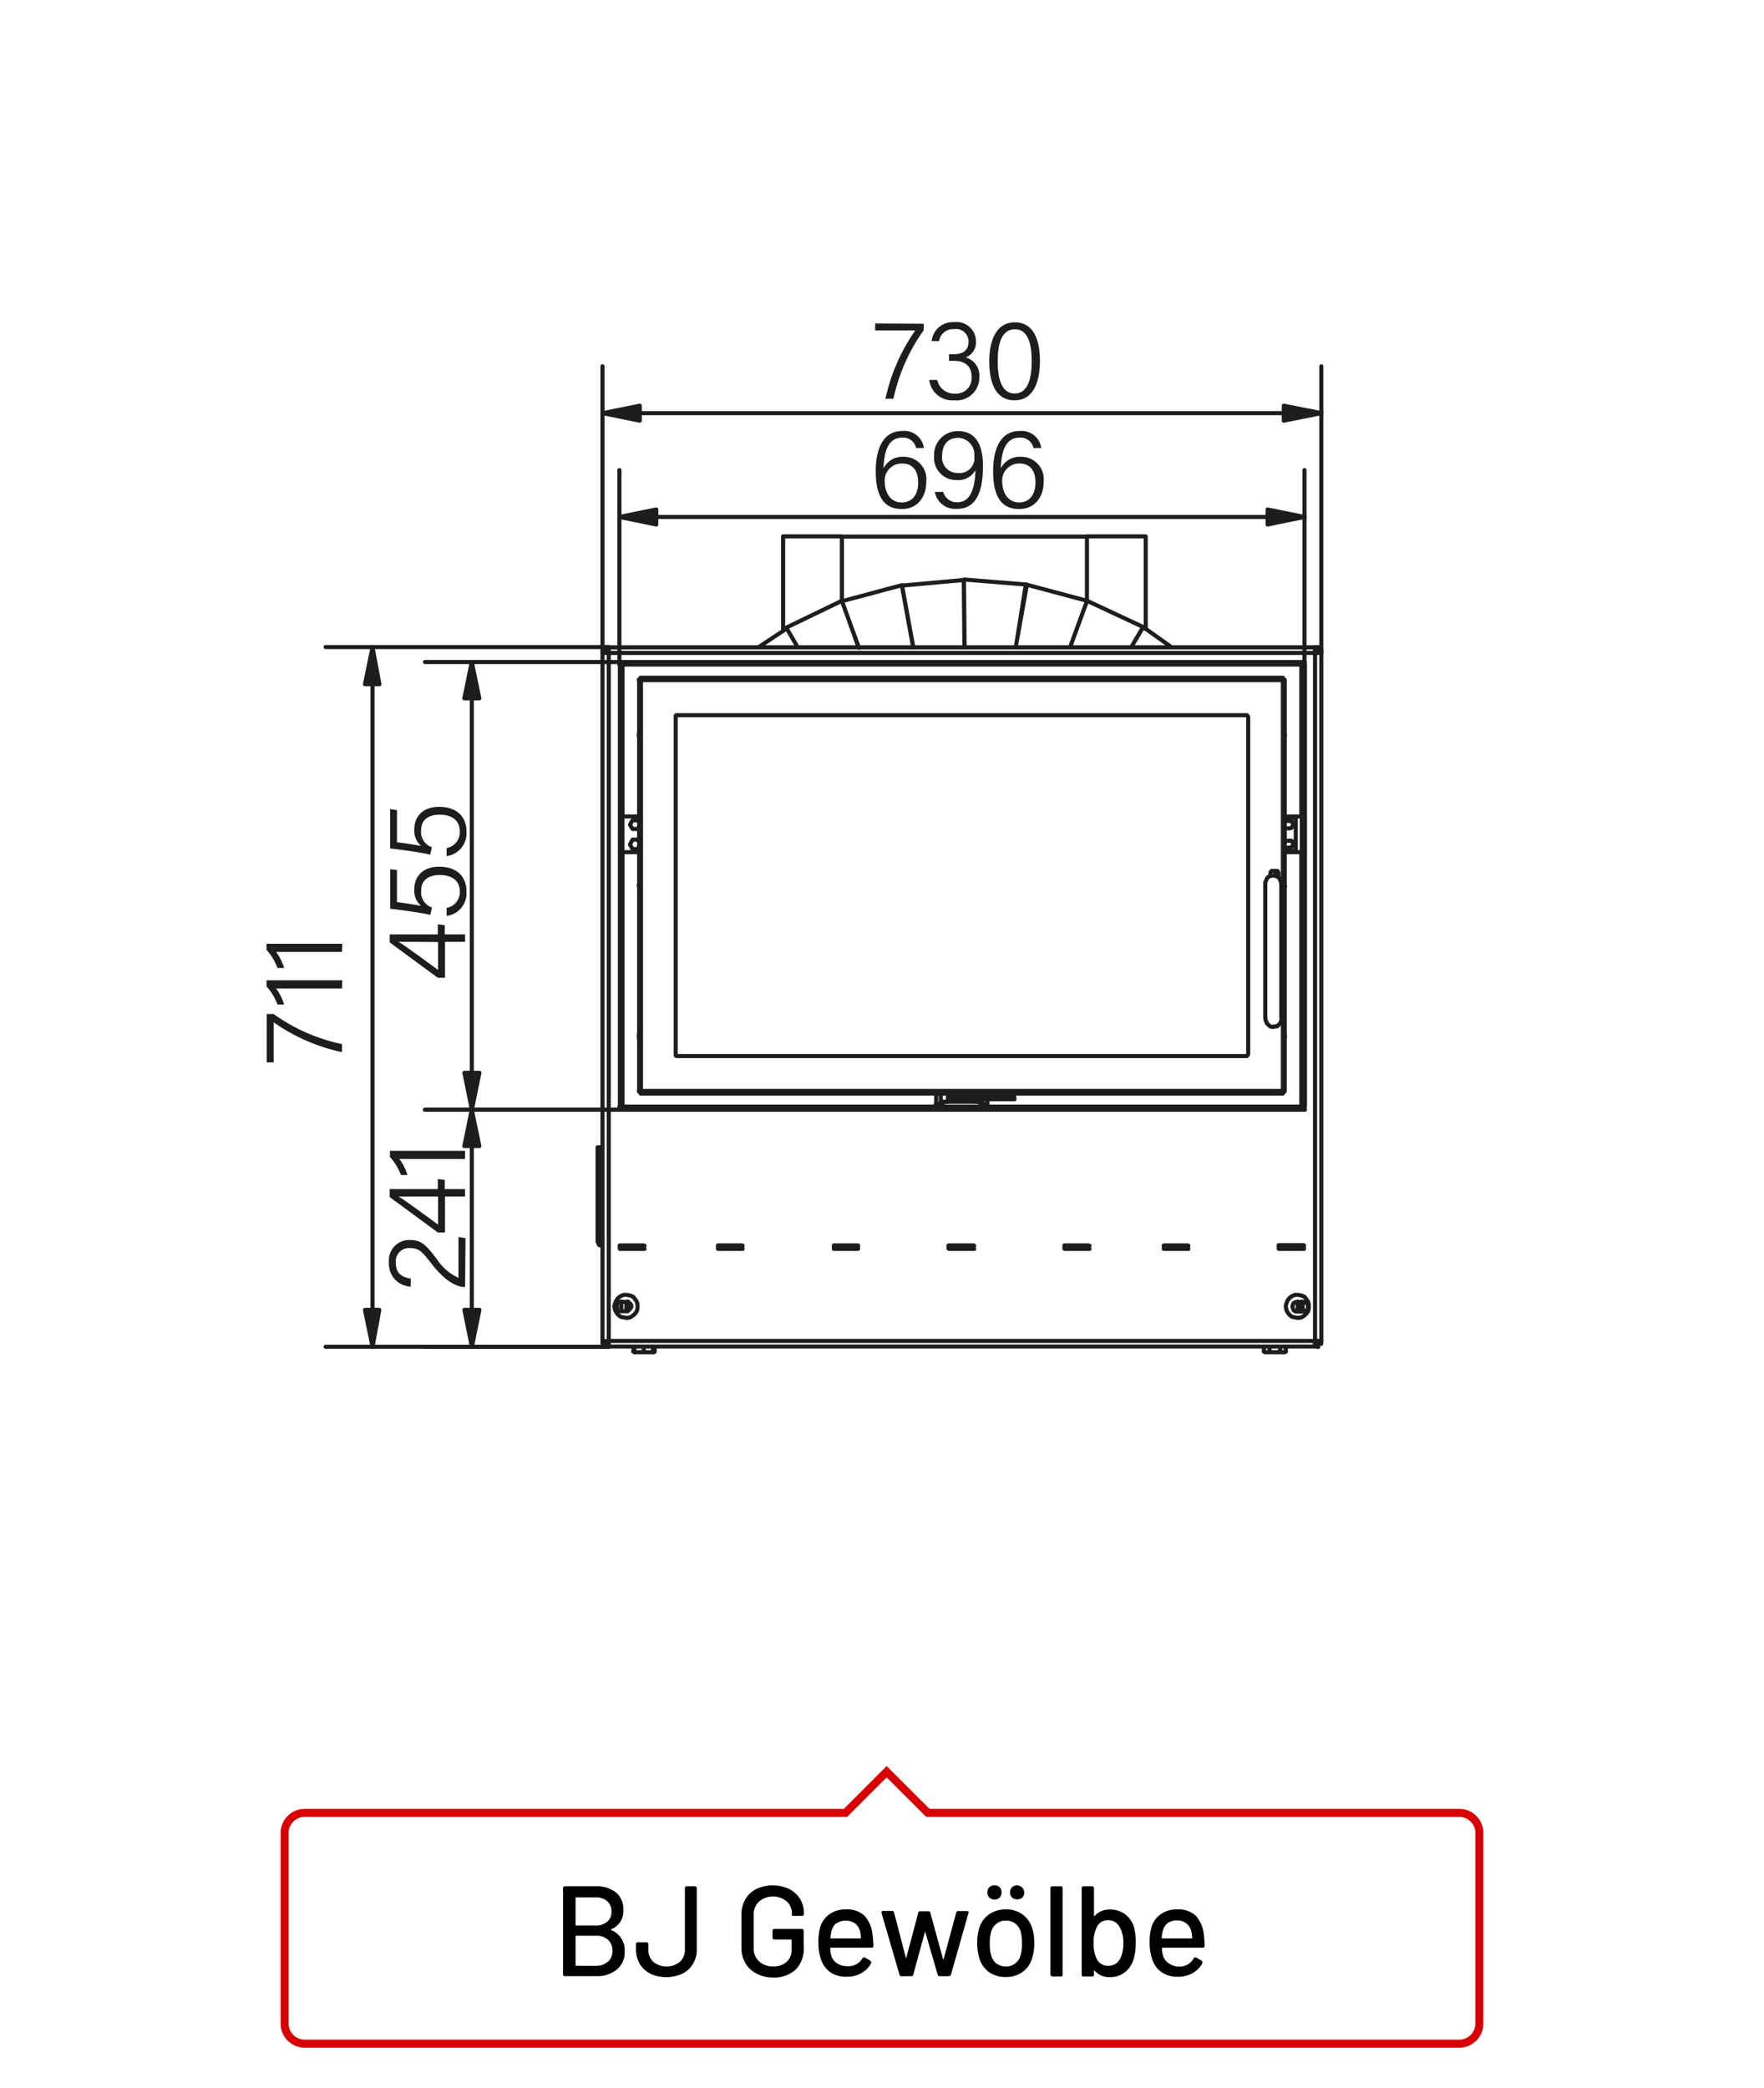 <?xml version="1.0"?>
<svg xmlns="http://www.w3.org/2000/svg" viewBox="0 0 220 260" width="300" height="355"><defs><style>.cls-1,.cls-3{fill:none;}.cls-1{stroke:#1d1d1b;stroke-linecap:round;stroke-linejoin:round;stroke-width:0.51px;}.cls-2{fill:#1d1d1b;}.cls-3{stroke:#d90003;}</style></defs><title>bj-gewoelbe-2</title><g id="BJ-LJ-Gewoelbe"><g id="bj-gewoelbe-2"><path class="cls-1" d="M135.56,66.7h7.33m0,0V78.24m-7.33-3.51v-8M105,66.7H97.67m0,0V78.31M105,74.73v-8m30.56,0H105m0,0v8m22.92-2h.15m7.49,2v-8m24.55,17.93H160m.23,0h-.08m-80.37,0h-.07m.23,0h-.16m-.07,51.21V84.63m.23,0v51.21m80.29-51.21v51.21m-.23,0V84.63m-.7,23.78h-.08m.15.07-.07-.07m.15.23-.08-.16m-.85,0-.08.16m.15-.23-.07.07m.15-.07h-.08m.86.23v.47m-.78-.7h.55m-.78.62v-.39M84.34,131.48h.16m-.23-.08.07.08m-.07-.23v.15m71.32,0,.08-.15m-.15.23.07-.08m-.15.08h.08m0-42.49h-.08m.15.08-.07-.08m.15.24-.08-.16m-71.32,0v.16m.07-.24-.07.08M84.5,89h-.16m71.1,42.49H84.5m71.17-42.25v42M84.5,89h70.94M84.27,131.25v-42m-4.53,46.61h.16m-.23,0h.07m80.37,0h.08m-.23,0h.15m-.15.08v-.08m.23,0v.08m0,0H160m-80.29,0v-.08m.23,0v.08m0,0h-.23m.23.16v.08m0-.16v.08m0-.24V136m0-.16H160m0,.24v.08m0-.16v.08m0-.24V136m0,.16H79.9m0-51.61v.08m-.23,0v-.08m0,0h.23m80.29,0v.08m-.23,0v-.08m0,0h.23M160,84.4v-.08m0,.15V84.4m0,.23v-.16M79.9,84.4v-.08m0,.15V84.4m0,.23v-.16m80.06.16H79.9m0-.31H160"/><path class="cls-1" d="M75.92,167.73m0-.16v.16m0-.31v.15m0-.31v.16m0-.39v.23m-.7-.23h-.08m.16,0h-.08m.24,0H75.3m.39,0h-.23m.46,0h-.23m.23-85.83V167m0,.7h-.39m0-.39h.39m-.78-.31V81.2m.39,86.14v.39m0-.39h-.39m.39-.31v.31m-.39-.31v.31M164.25,81.2H164m.39,0h-.15m.39,0h-.24m.31,0h-.07m.15,0h-.08m-89.49,0h-.08m.16,0h-.08m.24,0H75.3m.39,0h-.23m.46,0h-.23M164,80.65V80.5m0,.31v-.16m0,.32v-.16m0,.39V81m0,.23H75.92m0-.55V80.5m0,.31v-.16m0,.32v-.16m0,.39V81m0-.47H164m.78.39v.31m-89.26-.31v.31m-.39,0v-.31m89.26.31v-.31m0,86.84v-.39m.39,0V167m-.39.31h.39m-.39,0V167M79.67,105.44l-.16.24m0,0h-.62m0,0-.32-.55m0,0,.32-.62m0,0h.62m0,0,.16.23m0-1.79-.16.23m0,0h-.62m0,0-.32-.54m0,0,.32-.55m0,0h.62m0,0,.16.23m80.6,3.12h-.08m0-.7.08-.08m.08-1.63-.16-.08m0-.63.08-.07M75,142.86h-.47M75,154.63V142.86m-.47,0v11.77m.31.47h.24m-.39-.08.15.08m-.23-.31.08.23m-.16-.39.08.16m-.08-.16H75m0,0h.08m0-11.77h.07m-.07,0v11.77m0,0h.07m-.07.16v-.16m0,.39v-.23m0,.31V155m0-.39v.47m.07,0h-.07m87.38,7.25v-.23m0,.46v-.23m0,.47v-.24m0,.47v-.23m0,.47v-.24m0,0v.24m0-.63v.39m0-.7v.31m0-.54v.23m-83.88.23.08-.15m-.08.39v-.24m0,.47v-.23m-.07,0,.07.23m-.07-.47v.24m.07-.47-.07.23m-.31-.15.15-.31m-.23.54.08-.23m0,.54-.08-.31m.15.63-.07-.32m-.08.08.15.24m-.15-.63v.39m0-.7v.31m.15-.54-.15.23m.54.31.08-.08m0,.24-.08-.16m83.65-.54v1.17m-.47,0v-1.17m-84.35,0v1.17m-.54-.16v-.94m83.17,6.24.24-.08m-2.5.08-.23-.08m2.73-.62v.62m-.7-.62v.62m-1.33-.62v.62m-.7-.62v.62m2.49.08H160m.23,0,.16-.08m-.39.08h.23m-2.41,0H158m-.39-.08.16.08m.23,0h-.16m1.41,0h-.32m.63,0h-.31m.54,0h-.23m.39,0h-.16m-.54,0,.39-.08m-.71.08h.32m.62,0H160m-.31-.08.23.08m-1.17,0h.23m-.62-.08.39.08m-.54,0H158m.39,0h-.23m.54,0h-.31m.54,0h-.23m-.62,0,.23-.08m-.31.08h.08m-77.8-.7v.62m-1.17-.62v.62m2.34-.62v.62m-.31.08h-.24m.39,0h-.15m.23,0H81.3m.16,0h-.08m-.23,0,.31-.08m-.55.08h.24m.31-.08v.08m-1.48,0h-.24m.55,0H80m.62,0h-.31m.62,0H80.6m-.62,0,.31-.08m-.55.08H80m.62,0h.31m-.62-.08.31.08m-1.4,0h-.08m.16,0H79.2m.23,0h-.15m.46,0h-.31m-.31,0v-.08m.31.08h.31m-.62-.08.31.08m-.31,0-.16-.08m2.5.08.15-.08M79,167.73v.62m2.65-.62v.62m-2.65,0,.16.08m2.34,0,.15-.08M146.08,80.5,142.57,78m0,0-1.48,2.5m-5.53-5.77-7.49-2m5.38,7.8,2.11-5.77m-7.49-2-1.4,7.8m-6.47-8.42-7.72.7m7.8,7.72-.08-8.42m-7.72.7,1.41,7.72M105,74.73l-6.94,3.35m9,2.42L105,74.73m-6.94,3.35,1.41,2.42m43.1-2.5-7-3.27m5.53,5.77,1.48-2.5m-7-3.27-2.11,5.77m-5.53-7.8-7.72-.62m6.47,8.42,1.25-7.8m-7.72-.62.08,8.42m-7.8-7.72-7.48,2m8.89,5.77-1.41-7.72m-7.48,2,2.11,5.77m-9-2.42L94.63,80.5m4.84,0-1.41-2.42"/><path class="cls-1" d="M161,104.66h-.15m.31.08-.16-.08m.31.24-.15-.16m.15.39v-.23m-.85-2.73h.39m0,0h-.39m-.24.08.24-.08m0,.93-.24-.07m.24-.86-.16.08m.55.85h-.39m.62-.07-.23.07m.31-.23-.08.16m.23-.31-.15.15m.15-.31v.16m-.15-.4.15.24m-.23-.39.08.15m-.31-.15h.23m-.08.08-.15-.08m.31.15-.16-.07m.31.23-.15-.16m.15.32v-.16m-84-19.8v55.11m.31-55.11v55.11m-.31.39h85.44m-85.44-.39h85.44m0,0V82.68m-.39,55.11V82.68m.39-.31H77.25m85.44.31H77.25m0,55.11v.39m.31-.39h-.31m85.44,0v.39m-.39-.39h.39m0-55.11v-.31m-.39.31h.39m-85.44,0v-.31m.31.31h-.31m2.42,46.38v-.23m0,.39v-.16m80.6,0-.08.16m0-.39.08.23m-80.6-18.78v-.16m0,.23v-.07m80.6,0-.08.07m0-.23.08.16M79.67,91.49v-.16m0,.32v-.16m80.6,0-.08.16m0-.32.08.16m-37.11,46.3H162.3M123,136.24l-.08-.08m.16.15-.08-.07m.15.15-.07-.08m-6.32,0v.08m.08-.15-.08.07m.24-.15-.16.08m6.31.62v.93m0-1.4v.16m-6.15-.39h5.92m-6.16,1.63v-1.4m-39.13,1.4h39.13M77.64,106.07h-.08m.08,31.72h-.08m.08-31.72v31.72m0-36.17h-.08m.08-18.94h-.08m.08,0v18.94M162.3,82.68H77.64m84.66,18.94V82.68M79.67,106.07h-2m0-4.45h2m80.52,0h2.11m0,4.45h-2.11m2.11,31.72V106.07M164,81l.24.23m-88.64,0,.31-.23m88.33.23L164,81M76.7,163.13l-.07-.47m.23.78-.16-.31m.39.62-.23-.31m.55.55-.32-.24m.7.32-.38-.08m.77.15-.39-.07m.79,0-.4.07m.78-.31-.38.24m.62-.47-.24.23m.47-.55-.23.32m.31-.7-.08.38m.08-.77v.39m-.08-.78.08.39m-.31-.71.23.32m-.47-.63.24.31m-.62-.46.38.15m-.78-.23.4.08m-.79-.08h.39m-.77.15.38-.15m-.7.39.32-.24m-.55.55.23-.31m-.39.7.16-.39m-.23.7.07-.31m83.73.78-.08-.47m.23.78-.15-.31m.39.62-.24-.31m.55.55-.31-.24m.7.32-.39-.08m.78.15-.39-.07m.78,0-.39.07m.78-.31-.39.24m.62-.47-.23.23m.46-.55-.23.32m.31-.7-.08.38m.08-.77v.39m-.08-.78.08.39m-.31-.71.23.32m-.46-.63.23.31m-.62-.46.39.15m-.78-.23.39.08m-.78-.08h.39m-.78.15.39-.15m-.7.39.31-.24m-.55.55.24-.31m-.39.7.15-.39m-.23.7.08-.31m-15.28-7.25h3m-3,.39v-.39m3,.39h-3m3-.39v.39m-70.86-.39h3m-3,.39v-.39m3,.39h-3m3-.39v.39m52.46-.39h3m-3,.39v-.39m3,.39h-3m3-.39v.39m-17.46-.39h3.12m-3.12.39v-.39m3.12.39h-3.12m3.12-.39v.39M104,155.1h3m-3,.39v-.39m3,.39h-3m3-.39v.39m-17.46-.39h3m-3,.39v-.39m3,.39h-3m3-.39v.39m29.7-18h.85m-.85.31v-.31m-5.54,0h.86m0,0v.31m-.23-.62v-1m5.14,1H117.4m5.14-.31v.31m0-1v.39m42.25-55.66h-.39m0-.08H164m.39-.31H164m.39.31V80.5m-88.87.39h-.39m.39-.08h.39m-.39,0V80.5m.39,0h-.39M75.92,167H164m0,.7H75.92m88.09-.47V167m0,.39v-.16m0,.31v-.15m0,.31v-.16m.7-.54h.08m-.15,0h.07m-.31,0h.24m-.39,0h.15m-.39,0h.24m-.24,0V81.2m.78,0V167m-.39.7H164m0-.39h.39m-1.79-11.85h-3.12m0,0v-.39m0,0h3.12m0,0v.39"/><path class="cls-1" d="M159,127.82l.24-.08m-.47.08H159m.31-18.71v-.63m-.23-.07V109m-41,28.14v.08m3.66-.08v.08m-.16-.08h.16m-.47,0h.31m-.62,0h.31m-.7,0H121m-.78,0h.39m-.86,0h.47m-.93,0h.46m-.85,0h.39m-.71,0h.32m-.55,0h.23m-.38,0h.15m-.23,0h.08m41.93,18H162m0,0v.39m-1.88,0H162m-1.88-.39v.39m-14.42-.39h1.87m0,0v.39m-1.87,0h1.87m-1.87-.39v.39m-67.82-.39v.39m0-.39h1.87m0,0v.39m-1.87,0h1.87m53.71-.39h1.87m0,0v.39m-1.87,0h1.87m-1.87-.39v.39m-43.26-.39v.39m0-.39h1.87m0,0v.39m-1.87,0h1.87m12.55-.39v.39m0-.39h1.79m0,0v.39m-1.79,0h1.79m56.21-.39H162m0,.39h.62m-14.42-.39h-.63m12.55,0h-.62m0,.39h.62m-12.55,0h.63m-70.86,0h.54m0-.39h-.54m58.54,0h-.55m10.37,0h-.54m0,.39h.54m-10.37,0h.55m-46.3,0h.62m-10.45,0h.63m0-.39h-.63m10.45,0h-.62m14.42.39h.62m-12.55,0h.55m0-.39h-.55m12.55,0H104m14.42.39H119m-12.63,0H107m0-.39h-.63m12.63,0h-.62m3.12,0h-.63m12.55,0h-.62m0,.39h.62m-12.55,0h.63m-2.5-.39v.39m0-.39h1.87m0,0v.39m-1.87,0h1.87m43.27,11.77-.16.08m.31-.24-.15.16m.23-.23-.08.07m-1.79-3.81h-.7m.93,0h-.23m.47-.16-.24.16m.39-.39-.15.23m.15-.47v.24m0-.47v.23m-.15-.39.15.16m-.39-.31.24.15m-.47-.15h.23m-.93,0h.7m-.94,0h.24m-.47.15.23-.15m-.31.31.08-.16m-.15.39.07-.23m0,.47-.07-.24m.15.47-.08-.23m.31.39-.23-.16m.47.16h-.24m-86,3.81-.08-.07m.16.23-.08-.16m.31.24-.23-.08m2.42-4h-.78m-.24-1.17h.24m-.39.15.15-.15m-.31.31.16-.16m-.24.39.08-.23m0,.47-.08-.24m.24.47-.16-.23m.31.39-.15-.16m.39.16h-.24m.24-1.17h.78m.23,1.17h-.23m.39-.16-.16.16m.31-.39-.15.23m.23-.47-.08.24m0-.47.08.23m-.23-.39.15.16m-.31-.31.16.15m-.39-.15h.23m44-24.64h.85m-6.39,0h.86m4.76,0h.77m-.77,0v.31m-4.76-.31h-.16m4.92,0h-.08m-5.54,0h.7m0,0v.31m8.58-1.24h.31m-.7,0h.39m-.78,0h.39m-.86,0h.47m-.94,0h.47m0,.31h-.47m.94,0h-.47m.86,0h-.39m.78,0h-.39m.7,0h-.31m-7.8,0v-.31m0,.31v-.31m3.28,0h.7m-4,0h2.81m0,.31h-2.81m4,0h-.7m-.47-.31v.31m.47,0v-.31m.7,0v.31m.47,0v-.31m-.24,0h-.23m.47,0h-.24m-1.17,0h-.23m.47,0h-.24m0,.31h.24m-.47,0h.23m1.17,0h.24m-.47,0h.23m1.25-.31h-1m0,.31h1m2.81-.31v.31m-.08-.31h-.08m.16,0h-.08m-.08,0v.31m-2,0v-.31m-.62,0v.31m.16-.31h-.16m.39,0h-.23m.46,0h-.23m2.34.31h.08m-.16,0h.08m-2.34,0h.23m-.46,0h.23m-.39,0h.16m37.72-31v-.08m-.07.16.07-.08m-.07,0V106m0-4.21.07.08m0,4h-.07m.07-.08v.08m-1.4.08h1.33m-1.33-4.21h1.33m.07.08v4m-.07.08h-1.33m.63-.39h-.39m-.24-.86h.24m0,.86-.24-.08m.24-.78-.24.08m.24-.08h.39m0,0h-.39m.62.78-.23.08m.31-.15-.08.07m.23-.23-.15.16m.15-.39v.23m-.15-.47.15.24m-.23-.32.08.08m-.31-.08h.23"/><path class="cls-1" d="M159.8,125.09v1.63m0-3.27v1.64m0-3.28v1.64m0-3.35v1.71m0-3.43v1.72m0-3.43v1.71m0-3.43v1.72m0-3.35V115m0-3.35v1.72m0-3.36v1.64m-2,0V110m0,3.36V111.6m0,3.35v-1.63m0,3.35V115m0,3.43v-1.71m0,3.43v-1.72m0,3.43V120.1m0,3.35v-1.64m0,3.28v-1.64m0,3.27v-1.63m0-15.28V110m.08-.31-.08.16m.16-.39-.08.23m.16-.39-.08.16m.23-.31-.15.15m.31-.23-.16.08m.39-.16-.23.08m.39-.08h-.16m.39,0h-.23m.47.08L159,109m.39.16-.15-.08m.31.23-.16-.15m.24.31-.08-.16m.16.39-.08-.23m.15.39-.07-.16m.07.31v-.15m-1.17,18h.16m-.39-.08.23.08m-.39-.24.16.16m-.31-.31.15.15m-.23-.23.08.08m-.16-.32.08.24m-.16-.39.08.15m-.08-.39V127m2,0v-.24m-.07.39.07-.15m-.15.39.08-.24m-.16.32.08-.08m-.24.23.16-.15m-.31.31.15-.16"/><line class="cls-1" x1="46.46" y1="163.13" x2="46.46" y2="167.73"/><polyline class="cls-2" points="45.52 163.13 46.46 167.73 47.31 163.13"/><path class="cls-1" d="M46.46,85.1V80.5m.85,82.63H45.52m.94,4.6.85-4.6m-1.79,0,.94,4.6m-.94-4.6.94,4.6.85-4.6Z"/><polyline class="cls-2" points="47.31 85.1 46.46 80.5 45.52 85.1"/><path class="cls-1" d="M75.92,80.5H40.61m35.31,87.23H40.61m5.85-4.6v-78m-.94,0h1.8m-.86-4.6-.94,4.6m1.8,0-.86-4.6m.86,4.6-.86-4.6-.94,4.6Z"/><line class="cls-1" x1="58.85" y1="163.13" x2="58.85" y2="167.73"/><polyline class="cls-2" points="57.92 163.13 58.85 167.73 59.79 163.13"/><path class="cls-1" d="M58.85,142.71v-4.53m.94,24.95H57.92m.93,4.6.94-4.6m-1.87,0,.93,4.6m-.93-4.6.93,4.6.94-4.6Z"/><polyline class="cls-2" points="59.79 142.71 58.85 138.18 57.92 142.71"/><path class="cls-1" d="M77.25,138.18H53m22.91,29.55H53m5.84-4.6V142.71m-.93,0h1.87m-.94-4.53-.93,4.53m1.87,0-.94-4.53m.94,4.53-.94-4.53-.93,4.53Z"/><line class="cls-1" x1="58.85" y1="133.58" x2="58.85" y2="138.18"/><polyline class="cls-2" points="57.92 133.59 58.85 138.18 59.79 133.59"/><path class="cls-1" d="M58.85,86.89V82.37m.94,51.21H57.92m.93,4.6.94-4.6m-1.87,0,.93,4.6m-.93-4.6.93,4.6.94-4.6Z"/><polyline class="cls-2" points="59.79 86.89 58.85 82.37 57.92 86.89"/><path class="cls-1" d="M77.25,138.18H53M77.25,82.37H53m5.84,51.22V86.89m-.93,0h1.87m-.94-4.52-.93,4.52m1.87,0-.94-4.52m.94,4.52-.94-4.52-.93,4.52Z"/><line class="cls-1" x1="81.85" y1="64.28" x2="77.25" y2="64.28"/><polyline class="cls-2" points="81.85 63.35 77.25 64.28 81.85 65.22"/><path class="cls-1" d="M158.09,64.28h4.6m-80.84.94V63.35m-4.6.93,4.6.94m0-1.87-4.6.93m4.6-.93-4.6.93,4.6.94Z"/><polyline class="cls-2" points="158.09 65.22 162.69 64.28 158.09 63.35"/><path class="cls-1" d="M77.25,82.68V58.44m85.44,24.24V58.44M81.85,64.28h76.24m0-.93v1.87m4.6-.94-4.6-.93m0,1.87,4.6-.94m-4.6.94,4.6-.94-4.6-.93Z"/><line class="cls-1" x1="79.74" y1="51.34" x2="75.14" y2="51.34"/><polyline class="cls-2" points="79.74 50.41 75.14 51.34 79.74 52.28"/><path class="cls-1" d="M160.11,51.34h4.68m-85,.94V50.41m-4.6.93,4.6.94m0-1.87-4.6.93m4.6-.93-4.6.93,4.6.94Z"/><polyline class="cls-2" points="160.11 52.28 164.79 51.34 160.11 50.41"/><path class="cls-1" d="M164.79,81.2V45.5M75.14,81.2V45.5m4.6,5.84h80.37m0-.93v1.87m4.68-.94-4.68-.93m0,1.87,4.68-.94m-4.68.94,4.68-.94-4.68-.93Z"/><path class="cls-2" d="M115.2,40.19V41a23,23,0,0,0-3.77,8.54h-1a23.5,23.5,0,0,1,3.72-8.51h-5v-.87Z"/><path class="cls-2" d="M116.19,42.36A2.64,2.64,0,0,1,119,40a2.41,2.41,0,0,1,2.72,2.39,2,2,0,0,1-1.28,2v0a2.34,2.34,0,0,1,1.7,2.41A2.85,2.85,0,0,1,119,49.74a2.9,2.9,0,0,1-3.11-2.54h1a2.14,2.14,0,0,0,2.2,1.7,1.93,1.93,0,0,0,2.09-2.08c0-1.39-.88-2-2.22-2h-.6V44h.5c1.33,0,1.93-.54,1.93-1.59A1.54,1.54,0,0,0,119,40.87a1.74,1.74,0,0,0-1.88,1.49Z"/><path class="cls-2" d="M129.7,44.81c0,2.24-.61,4.93-3.16,4.93s-3.16-2.5-3.16-4.86.72-4.86,3.2-4.86S129.7,42.51,129.7,44.81Zm-5.27.08c0,1.8.34,4,2.11,4s2.13-2.09,2.13-4.07c0-1.8-.34-3.94-2.08-3.94S124.43,42.81,124.43,44.89Z"/><path class="cls-2" d="M114.25,55.69a1.63,1.63,0,0,0-1.72-1.3c-1.7,0-2.28,1.6-2.34,3.84a2.61,2.61,0,0,1,2.48-1.45,2.8,2.8,0,0,1,2.85,3.12c0,1.79-1,3.39-3.06,3.39-2.54,0-3.24-2.09-3.24-4.73s.84-5,3.34-5a2.46,2.46,0,0,1,2.66,2.12Zm.26,4.28c0-1.11-.43-2.35-2-2.35A2.11,2.11,0,0,0,110.35,60c0,.77.4,2.47,2.12,2.47C114,62.45,114.51,61.22,114.51,60Z"/><path class="cls-2" d="M117.64,61.15a1.72,1.72,0,0,0,1.81,1.29c2,0,2.16-2.8,2.21-4a2.43,2.43,0,0,1-2.35,1.24,2.76,2.76,0,0,1-2.81-3,2.94,2.94,0,0,1,3-3.1c2.22,0,3.09,1.77,3.09,4.3s-.47,5.39-3.22,5.39a2.58,2.58,0,0,1-2.78-2.11Zm-.14-4.5a1.92,1.92,0,0,0,1.94,2.15,1.85,1.85,0,0,0,2.07-2.1,2.07,2.07,0,0,0-2-2.28C118.1,54.42,117.5,55.41,117.5,56.65Z"/><path class="cls-2" d="M128.89,55.69a1.65,1.65,0,0,0-1.73-1.3c-1.69,0-2.28,1.6-2.34,3.84a2.61,2.61,0,0,1,2.48-1.45,2.8,2.8,0,0,1,2.86,3.12c0,1.79-1,3.39-3.07,3.39-2.54,0-3.23-2.09-3.23-4.73s.84-5,3.33-5a2.47,2.47,0,0,1,2.67,2.12Zm.25,4.28c0-1.11-.42-2.35-2-2.35A2.12,2.12,0,0,0,125,60c0,.77.4,2.47,2.13,2.47C128.59,62.45,129.14,61.22,129.14,60Z"/><path class="cls-2" d="M33.27,126.24h.84A22.7,22.7,0,0,0,42.65,130v1a23.21,23.21,0,0,1-8.52-3.72v5h-.86Z"/><path class="cls-2" d="M42.65,123.07H34.43a6.06,6.06,0,0,1,1,2h-.82a7,7,0,0,0-1.37-2.26v-.77h9.44Z"/><path class="cls-2" d="M42.65,118.51H34.43a6.15,6.15,0,0,1,1,2h-.82a7,7,0,0,0-1.37-2.26v-.76h9.44Z"/><path class="cls-2" d="M58,117.25H55.5v4.48h-.9l-6-4.41v-1h6v-1.25l.87.11v1.14H58Zm-6,0c-.61,0-1.67,0-2.29,0,.7.39,3.46,2.44,4.92,3.5v-3.47Z"/><path class="cls-2" d="M49.51,108.3v4c.85.09,2.46.36,3,.46a2.5,2.5,0,0,1-.84-2.07c0-1.66,1.14-2.81,3.1-2.81s3.41,1,3.41,3.14a2.85,2.85,0,0,1-2.48,3v-1A2,2,0,0,0,57.35,111c0-1.4-1-2.08-2.51-2.08-1.3,0-2.31.55-2.31,1.94a2,2,0,0,0,1.34,2.11l-.2.92c-1.25-.3-3.89-.64-5-.77v-4.92Z"/><path class="cls-2" d="M49.51,100.84v4c.85.08,2.46.36,3,.45a2.49,2.49,0,0,1-.84-2.06c0-1.67,1.14-2.81,3.1-2.81s3.41,1,3.41,3.14a2.86,2.86,0,0,1-2.48,3v-1a2,2,0,0,0,1.64-2.08c0-1.4-1-2.08-2.51-2.08-1.3,0-2.31.56-2.31,1.94a2,2,0,0,0,1.34,2.11l-.2.93c-1.25-.3-3.89-.65-5-.77v-4.92Z"/><path class="cls-2" d="M58,160.29H58c-1.25,0-2.68-1-4.14-2.86-1.22-1.56-1.59-2-2.71-2a1.65,1.65,0,0,0-1.79,1.8c0,1.21.6,1.82,1.87,2v1a2.82,2.82,0,0,1-2.72-3,2.54,2.54,0,0,1,2.61-2.81c1.44,0,2,.61,3.34,2.35a6.45,6.45,0,0,0,2.72,2.37v-5.09l.88.14Z"/><path class="cls-2" d="M58,149H55.5v4.48h-.9l-6-4.41v-1h6v-1.25l.87.11v1.14H58Zm-6,0c-.61,0-1.66,0-2.29,0,.7.39,3.47,2.44,4.92,3.5V149Z"/><path class="cls-2" d="M58,144.32H49.81a6.46,6.46,0,0,1,1,2H50a6.87,6.87,0,0,0-1.37-2.25v-.77H58Z"/></g></g><g id="labels"><path d="M76.23,240.45a2.69,2.69,0,0,1,1.68,2.67,2.76,2.76,0,0,1-1,2.27,3.86,3.86,0,0,1-2.55.8h-3.9a.21.21,0,0,1-.24-.24V235.23a.24.24,0,0,1,.06-.17.21.21,0,0,1,.18-.07h3.77a4,4,0,0,1,2.59.76,2.73,2.73,0,0,1,.92,2.22,2.39,2.39,0,0,1-1.52,2.38C76.18,240.38,76.18,240.42,76.23,240.45Zm-4.45-4v3.35a.07.07,0,0,0,.08.08h2.4a2.18,2.18,0,0,0,1.47-.47,1.57,1.57,0,0,0,.53-1.26,1.64,1.64,0,0,0-.53-1.3,2.13,2.13,0,0,0-1.47-.48h-2.4A.07.07,0,0,0,71.78,236.4Zm4.06,7.94a1.76,1.76,0,0,0,.54-1.36,1.79,1.79,0,0,0-.55-1.37,2.08,2.08,0,0,0-1.49-.5H71.86s-.08,0-.08.08v3.58a.07.07,0,0,0,.08.08h2.53A2,2,0,0,0,75.84,244.34Z"/><path d="M81.13,245.89a3.17,3.17,0,0,1-1.34-1.22,3.45,3.45,0,0,1-.47-1.8v-.66a.26.26,0,0,1,.06-.18.28.28,0,0,1,.18-.06h1.06a.24.24,0,0,1,.17.06.27.27,0,0,1,.07.18v.66a2,2,0,0,0,.62,1.54,2.65,2.65,0,0,0,3.31,0,2,2,0,0,0,.63-1.54v-7.64a.24.24,0,0,1,.06-.17.21.21,0,0,1,.18-.07h1a.21.21,0,0,1,.17.07.24.24,0,0,1,.07.17v7.64a3.36,3.36,0,0,1-.48,1.8,3.14,3.14,0,0,1-1.33,1.22,4.87,4.87,0,0,1-4,0Z"/><path d="M94.34,245.87a3.33,3.33,0,0,1-1.38-1.3,3.72,3.72,0,0,1-.49-1.93v-4.1a3.69,3.69,0,0,1,.49-1.93,3.25,3.25,0,0,1,1.38-1.29,4.88,4.88,0,0,1,4.07,0,3.5,3.5,0,0,1,1.37,1.24,3.4,3.4,0,0,1,.48,1.79v.09a.21.21,0,0,1-.24.24H99a.24.24,0,0,1-.18,0,.13.13,0,0,1-.06-.11v-.14a2,2,0,0,0-.65-1.56,2.7,2.7,0,0,0-3.42,0A2.18,2.18,0,0,0,94,238.5v4.19a2.14,2.14,0,0,0,.67,1.66,2.46,2.46,0,0,0,1.76.63,2.41,2.41,0,0,0,1.67-.56,1.92,1.92,0,0,0,.62-1.51V241.7c0-.06,0-.08-.08-.08H96.58a.21.21,0,0,1-.17-.07.24.24,0,0,1-.07-.17v-.84a.24.24,0,0,1,.24-.24H100a.25.25,0,0,1,.18.07.24.24,0,0,1,.06.17v2a3.74,3.74,0,0,1-1,2.83,4,4,0,0,1-2.84,1A4.44,4.44,0,0,1,94.34,245.87Z"/><path d="M107.54,244c.06-.09.12-.14.18-.14a.19.19,0,0,1,.14,0l.66.39a.25.25,0,0,1,.13.21l0,.13a3.16,3.16,0,0,1-1.23,1.23,3.67,3.67,0,0,1-1.85.45,3.56,3.56,0,0,1-1.92-.5,3.16,3.16,0,0,1-1.18-1.45,5.93,5.93,0,0,1-.4-2.29,6.69,6.69,0,0,1,.18-1.78,3,3,0,0,1,1.15-1.74,3.37,3.37,0,0,1,2.09-.64,3.18,3.18,0,0,1,2.32.79,4,4,0,0,1,1,2.3c.06.39.09.87.12,1.44a.21.21,0,0,1-.24.24h-5.06a.07.07,0,0,0-.08.08,4.1,4.1,0,0,0,.11.86,1.72,1.72,0,0,0,.71,1,2.2,2.2,0,0,0,1.31.37A2,2,0,0,0,107.54,244Zm-3.22-4.42a1.76,1.76,0,0,0-.6.93,4.05,4.05,0,0,0-.14.9c0,.05,0,.08.08.08h3.63a.07.07,0,0,0,.08-.08,5,5,0,0,0-.1-.79,1.86,1.86,0,0,0-.63-1,2.1,2.1,0,0,0-2.32,0Z"/><path d="M112.18,246l-2.24-7.67a.19.19,0,0,1,0-.08c0-.13.07-.19.22-.19h1.09a.25.25,0,0,1,.26.21L113,244s0,.05,0,.05,0,0,0-.05l1.52-5.7a.23.23,0,0,1,.26-.2h1a.23.23,0,0,1,.25.2l1.57,5.72a.05.05,0,0,0,.1,0l1.55-5.73a.24.24,0,0,1,.26-.21l1.08,0a.22.22,0,0,1,.19.07.22.22,0,0,1,0,.2L118.6,246a.22.22,0,0,1-.1.15.34.34,0,0,1-.17.05h-1.12a.25.25,0,0,1-.27-.2l-1.54-5.3s0-.05-.05-.05,0,0,0,.05l-1.45,5.3a.24.24,0,0,1-.26.2h-1.13A.26.26,0,0,1,112.18,246Z"/><path d="M123.39,245.72a3.15,3.15,0,0,1-1.22-1.67,6.24,6.24,0,0,1-.29-2,5.92,5.92,0,0,1,.27-1.92,3.19,3.19,0,0,1,1.23-1.66,3.65,3.65,0,0,1,2.1-.6,3.41,3.41,0,0,1,2,.6,3.26,3.26,0,0,1,1.22,1.64,5.83,5.83,0,0,1,.29,1.92,6.19,6.19,0,0,1-.29,2,3.19,3.19,0,0,1-1.21,1.67,3.5,3.5,0,0,1-2,.6A3.56,3.56,0,0,1,123.39,245.72Zm0-9.33a.84.84,0,0,1-.25-.64.86.86,0,0,1,.25-.64.92.92,0,0,1,.66-.24.83.83,0,0,1,.62.24.89.89,0,0,1,.24.64.88.88,0,0,1-.24.64.8.8,0,0,1-.62.25A.89.89,0,0,1,123.38,236.39Zm3.2,8.24a2,2,0,0,0,.69-1,5.43,5.43,0,0,0,.18-1.51,6.23,6.23,0,0,0-.16-1.49,2,2,0,0,0-.69-1,1.89,1.89,0,0,0-1.17-.36,1.82,1.82,0,0,0-1.13.36,2,2,0,0,0-.69,1,5.09,5.09,0,0,0-.18,1.49,5.24,5.24,0,0,0,.18,1.51,1.87,1.87,0,0,0,.68,1,1.91,1.91,0,0,0,1.17.36A1.81,1.81,0,0,0,126.58,244.63Zm-.37-8.24a.84.84,0,0,1-.25-.64.86.86,0,0,1,.25-.64.91.91,0,0,1,1.29,1.28,1,1,0,0,1-1.29,0Z"/><path d="M131.08,246.13A.24.24,0,0,1,131,246V235.23a.24.24,0,0,1,.06-.17.21.21,0,0,1,.18-.07h1.05a.21.21,0,0,1,.18.07.24.24,0,0,1,.06.17V246a.21.21,0,0,1-.24.24h-1.05A.24.24,0,0,1,131.08,246.13Z"/><path d="M141.64,242.1a6.23,6.23,0,0,1-.29,2.05,3.18,3.18,0,0,1-1.11,1.6,3.09,3.09,0,0,1-1.91.57,2.46,2.46,0,0,1-1-.21,2.51,2.51,0,0,1-.83-.62s0,0-.06,0,0,0,0,.07V246a.25.25,0,0,1-.07.18.24.24,0,0,1-.17.06h-1.06a.28.28,0,0,1-.18-.06.24.24,0,0,1-.06-.18V235.23a.24.24,0,0,1,.06-.17.24.24,0,0,1,.18-.07h1.06a.21.21,0,0,1,.17.07.24.24,0,0,1,.07.17v3.48s0,0,0,0,0,0,.06,0a2.35,2.35,0,0,1,.83-.61,2.46,2.46,0,0,1,1-.21,3.17,3.17,0,0,1,2,.59,3.24,3.24,0,0,1,1.11,1.65A6.61,6.61,0,0,1,141.64,242.1Zm-1.54,0a3.85,3.85,0,0,0-.51-2.11,1.57,1.57,0,0,0-1.42-.77,1.47,1.47,0,0,0-1.36.82,4.14,4.14,0,0,0-.42,2,4.23,4.23,0,0,0,.39,2,1.5,1.5,0,0,0,1.39.86,1.59,1.59,0,0,0,1.53-.88A4.17,4.17,0,0,0,140.1,242.13Z"/><path d="M148.86,244c0-.09.11-.14.17-.14a.21.21,0,0,1,.15,0l.65.39a.25.25,0,0,1,.13.21l0,.13a3.16,3.16,0,0,1-1.23,1.23,3.64,3.64,0,0,1-1.84.45,3.52,3.52,0,0,1-1.92-.5,3.12,3.12,0,0,1-1.19-1.45,6.13,6.13,0,0,1-.4-2.29,6.69,6.69,0,0,1,.18-1.78,3,3,0,0,1,1.15-1.74,3.4,3.4,0,0,1,2.1-.64,3.21,3.21,0,0,1,2.32.79,4.08,4.08,0,0,1,1,2.3c.05.39.09.87.11,1.44a.21.21,0,0,1-.24.24H145a.07.07,0,0,0-.08.08,4.1,4.1,0,0,0,.11.86,1.76,1.76,0,0,0,.71,1A2.2,2.2,0,0,0,147,245,2,2,0,0,0,148.86,244Zm-3.23-4.42a1.76,1.76,0,0,0-.6.93,4.05,4.05,0,0,0-.14.9c0,.05,0,.08.08.08h3.63a.07.07,0,0,0,.08-.08,4,4,0,0,0-.1-.79,1.75,1.75,0,0,0-1.8-1.37A1.89,1.89,0,0,0,145.63,239.58Z"/><g id="Layouts"><g id="Produktseite:-V1"><g id="Group-4"><g id="Group-5"><g id="Labels-_-Pointing-_-medium" data-name="Labels-/-Pointing-/-medium"><path id="Base_label_pointing" data-name="Base label pointing" class="cls-3" d="M110.58,220.71l-5.13,5.13H38a2.5,2.5,0,0,0-2.5,2.49v23.79a2.49,2.49,0,0,0,2.5,2.49H182a2.49,2.49,0,0,0,2.5-2.49V228.33a2.5,2.5,0,0,0-2.5-2.49H115.72Z"/></g></g></g></g></g></g></svg>

